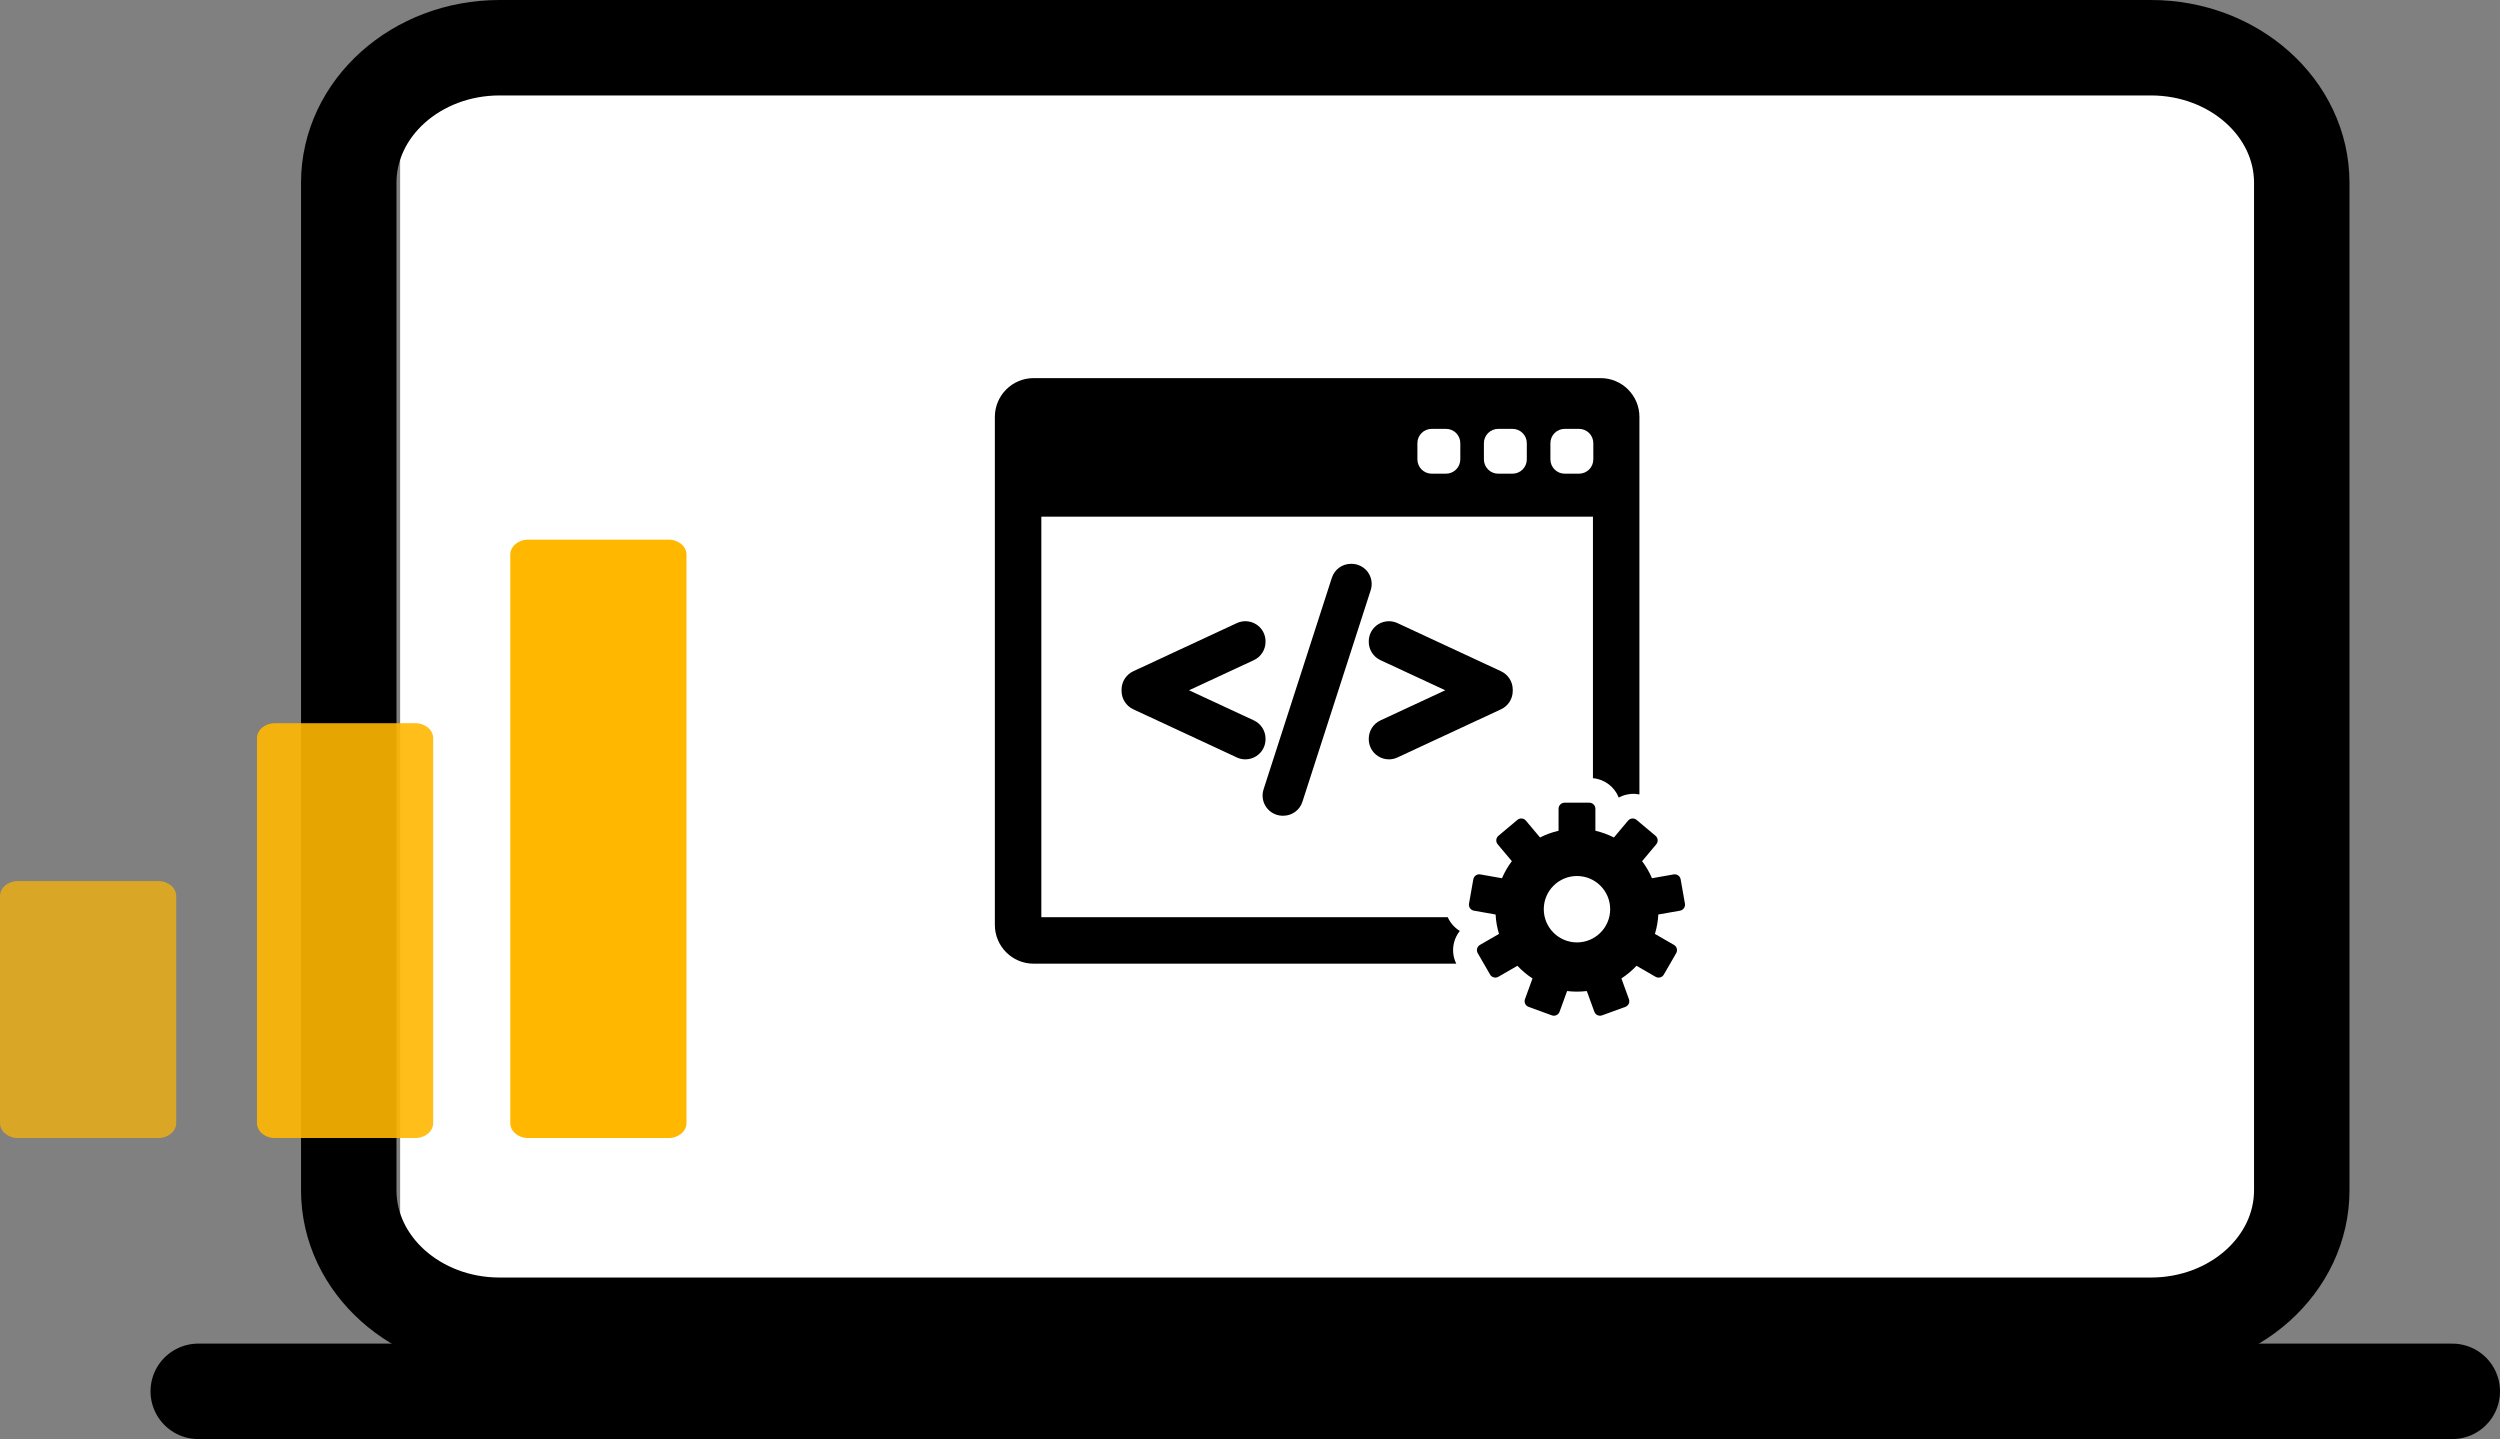 <svg width="681" height="392" viewBox="0 0 681 392" fill="none" xmlns="http://www.w3.org/2000/svg">
<rect x="0" y="0" width="681" height="392" fill="#808080" stroke="none"/>
<rect width="506" height="329" transform="translate(109 24)" fill="white"/>
<path d="M397.65 253.593C396.676 253 395.827 252.205 395.152 251.242C394.841 250.798 394.577 250.328 394.359 249.843H283.662V140.733H433.918V211.978C437.126 212.268 439.817 214.375 440.947 217.26C441.948 216.711 443.063 216.372 444.235 216.269C445.028 216.2 445.815 216.249 446.579 216.4V113.552C446.579 107.733 441.847 103 436.029 103H281.551C275.733 103 271 107.733 271 113.552V251.954C271 257.772 275.733 262.505 281.551 262.505H396.688C395.79 260.686 395.577 258.632 396.105 256.656C396.41 255.519 396.938 254.482 397.65 253.593ZM422.331 120.718C422.331 118.567 424.076 116.822 426.227 116.822H430.123C432.275 116.822 434.019 118.566 434.019 120.718V125.134C434.019 127.286 432.275 129.03 430.123 129.03H426.227C424.075 129.03 422.331 127.286 422.331 125.134V120.718ZM404.215 120.718C404.215 118.567 405.96 116.822 408.111 116.822H412.007C414.16 116.822 415.903 118.566 415.903 120.718V125.134C415.903 127.286 414.159 129.03 412.007 129.03H408.111C405.96 129.03 404.215 127.286 404.215 125.134V120.718ZM386.099 120.718C386.099 118.567 387.844 116.822 389.995 116.822H393.891C396.043 116.822 397.787 118.566 397.787 120.718V125.134C397.787 127.286 396.043 129.03 393.891 129.03H389.995C387.844 129.03 386.099 127.286 386.099 125.134V120.718Z" fill="black"/>
<path d="M458.977 246.162L457.807 239.523C457.649 238.629 456.797 238.032 455.902 238.189L449.998 239.23C449.289 237.567 448.384 236.009 447.309 234.583L451.166 229.986C451.446 229.653 451.582 229.221 451.545 228.786C451.506 228.351 451.297 227.95 450.963 227.669L445.799 223.336C445.465 223.056 445.032 222.919 444.598 222.958C444.163 222.996 443.762 223.205 443.482 223.539L439.629 228.132C438.047 227.326 436.355 226.705 434.583 226.295V220.299C434.583 219.391 433.847 218.654 432.939 218.654H426.196C425.289 218.654 424.552 219.391 424.552 220.299V226.295C422.779 226.704 421.089 227.326 419.506 228.132L415.652 223.539C415.069 222.843 414.032 222.753 413.336 223.336L408.171 227.669C407.837 227.95 407.628 228.351 407.59 228.786C407.552 229.221 407.688 229.653 407.969 229.987L411.826 234.583C410.753 236.009 409.846 237.568 409.137 239.23L403.233 238.189C402.34 238.032 401.487 238.629 401.328 239.523L400.158 246.162C400.082 246.592 400.18 247.033 400.43 247.391C400.681 247.749 401.061 247.992 401.491 248.067L407.399 249.109C407.495 250.939 407.814 252.71 408.327 254.397L403.134 257.394C402.756 257.611 402.481 257.971 402.368 258.392C402.255 258.813 402.314 259.262 402.532 259.64L405.903 265.478C406.12 265.856 406.48 266.131 406.9 266.244C407.041 266.282 407.183 266.3 407.326 266.3C407.612 266.3 407.896 266.226 408.148 266.08L413.345 263.079C414.568 264.388 415.947 265.549 417.455 266.53L415.403 272.168C415.254 272.578 415.274 273.03 415.458 273.425C415.643 273.821 415.976 274.127 416.386 274.275L422.72 276.58C422.901 276.647 423.092 276.681 423.282 276.681C423.52 276.681 423.758 276.629 423.978 276.526C424.373 276.342 424.678 276.008 424.827 275.598L426.879 269.96C427.759 270.067 428.654 270.122 429.563 270.122C430.471 270.122 431.366 270.066 432.246 269.96L434.298 275.598C434.447 276.008 434.753 276.342 435.148 276.526C435.367 276.629 435.605 276.681 435.843 276.681C436.033 276.681 436.224 276.648 436.406 276.58L442.74 274.275C443.149 274.127 443.483 273.82 443.667 273.425C443.852 273.03 443.871 272.578 443.722 272.168L441.67 266.531C443.177 265.55 444.556 264.388 445.78 263.08L450.977 266.081C451.229 266.226 451.513 266.301 451.799 266.301C451.941 266.301 452.086 266.282 452.225 266.245C452.646 266.132 453.005 265.856 453.223 265.479L456.593 259.64C456.811 259.263 456.871 258.813 456.758 258.392C456.644 257.972 456.369 257.612 455.991 257.394L450.799 254.398C451.312 252.711 451.63 250.94 451.726 249.109L457.635 248.068C458.065 247.992 458.446 247.749 458.696 247.391C458.955 247.033 459.053 246.592 458.977 246.162ZM429.568 256.713C424.574 256.713 420.525 252.663 420.525 247.669C420.525 242.674 424.574 238.625 429.568 238.625C434.562 238.625 438.612 242.674 438.612 247.669C438.612 252.663 434.562 256.713 429.568 256.713Z" fill="black"/>
<path d="M344.734 201.215C344.734 199.088 343.487 197.134 341.557 196.237L323.893 188.03L341.558 179.822C343.487 178.925 344.734 176.971 344.734 174.845V174.702C344.734 172.817 343.785 171.087 342.198 170.076C341.319 169.515 340.296 169.218 339.24 169.218C338.444 169.218 337.645 169.393 336.93 169.725L308.691 182.857C306.762 183.754 305.516 185.708 305.516 187.834V188.227C305.516 190.35 306.761 192.303 308.691 193.204L336.933 206.338C337.664 206.676 338.441 206.847 339.244 206.847C340.291 206.847 341.311 206.55 342.198 205.986C343.786 204.971 344.734 203.242 344.734 201.359L344.734 201.215Z" fill="black"/>
<path d="M372.595 155.837C371.565 154.427 369.908 153.585 368.162 153.585H368.022C365.625 153.585 363.523 155.118 362.793 157.398L344.187 215.048C343.657 216.712 343.956 218.546 344.984 219.955C346.015 221.365 347.671 222.207 349.417 222.207H349.558C351.954 222.207 354.054 220.673 354.784 218.394L373.387 160.748C373.922 159.085 373.626 157.249 372.595 155.837Z" fill="black"/>
<path d="M408.894 182.857L380.654 169.725C379.941 169.394 379.143 169.219 378.347 169.219C377.292 169.219 376.268 169.515 375.39 170.075C373.8 171.088 372.852 172.818 372.852 174.703V174.845C372.852 176.97 374.097 178.924 376.029 179.825L393.692 188.031L376.028 196.238C374.098 197.134 372.852 199.088 372.852 201.216V201.359C372.852 203.242 373.8 204.971 375.39 205.987C376.273 206.55 377.294 206.848 378.342 206.848C379.144 206.848 379.921 206.676 380.656 206.337L408.898 193.203C410.826 192.304 412.071 190.351 412.071 188.228V187.835C412.069 185.709 410.824 183.755 408.894 182.857Z" fill="black"/>
<path d="M585.898 13H136.102C113.402 13 95 29.472 95 49.792V324.208C95 344.528 113.402 361 136.102 361H585.898C608.598 361 627 344.528 627 324.208V49.792C627 29.472 608.598 13 585.898 13Z" stroke="black" stroke-width="26" stroke-linejoin="round"/>
<path d="M54 379H668" stroke="black" stroke-width="26" stroke-miterlimit="10" stroke-linecap="round"/>
<path d="M4.863 310H43.137C45.822 310 48 308.171 48 305.914V244.086C48 241.83 45.822 240 43.137 240H4.863C2.178 240 0 241.83 0 244.086V305.914C0 308.171 2.178 310 4.863 310Z" fill="#FFB700" fill-opacity="0.7"/>
<path d="M74.864 310H113.136C115.821 310 118 308.178 118 305.93V201.07C118 198.822 115.821 197 113.136 197H74.864C72.178 197 70 198.822 70 201.07V305.93C70 308.178 72.178 310 74.864 310Z" fill="#FFB700" fill-opacity="0.9"/>
<path d="M143.864 310H182.136C184.822 310 187 308.171 187 305.914V151.087C187 148.83 184.822 147 182.136 147H143.864C141.178 147 139 148.83 139 151.087V305.914C139 308.171 141.178 310 143.864 310Z" fill="#FFB700"/>
</svg>
